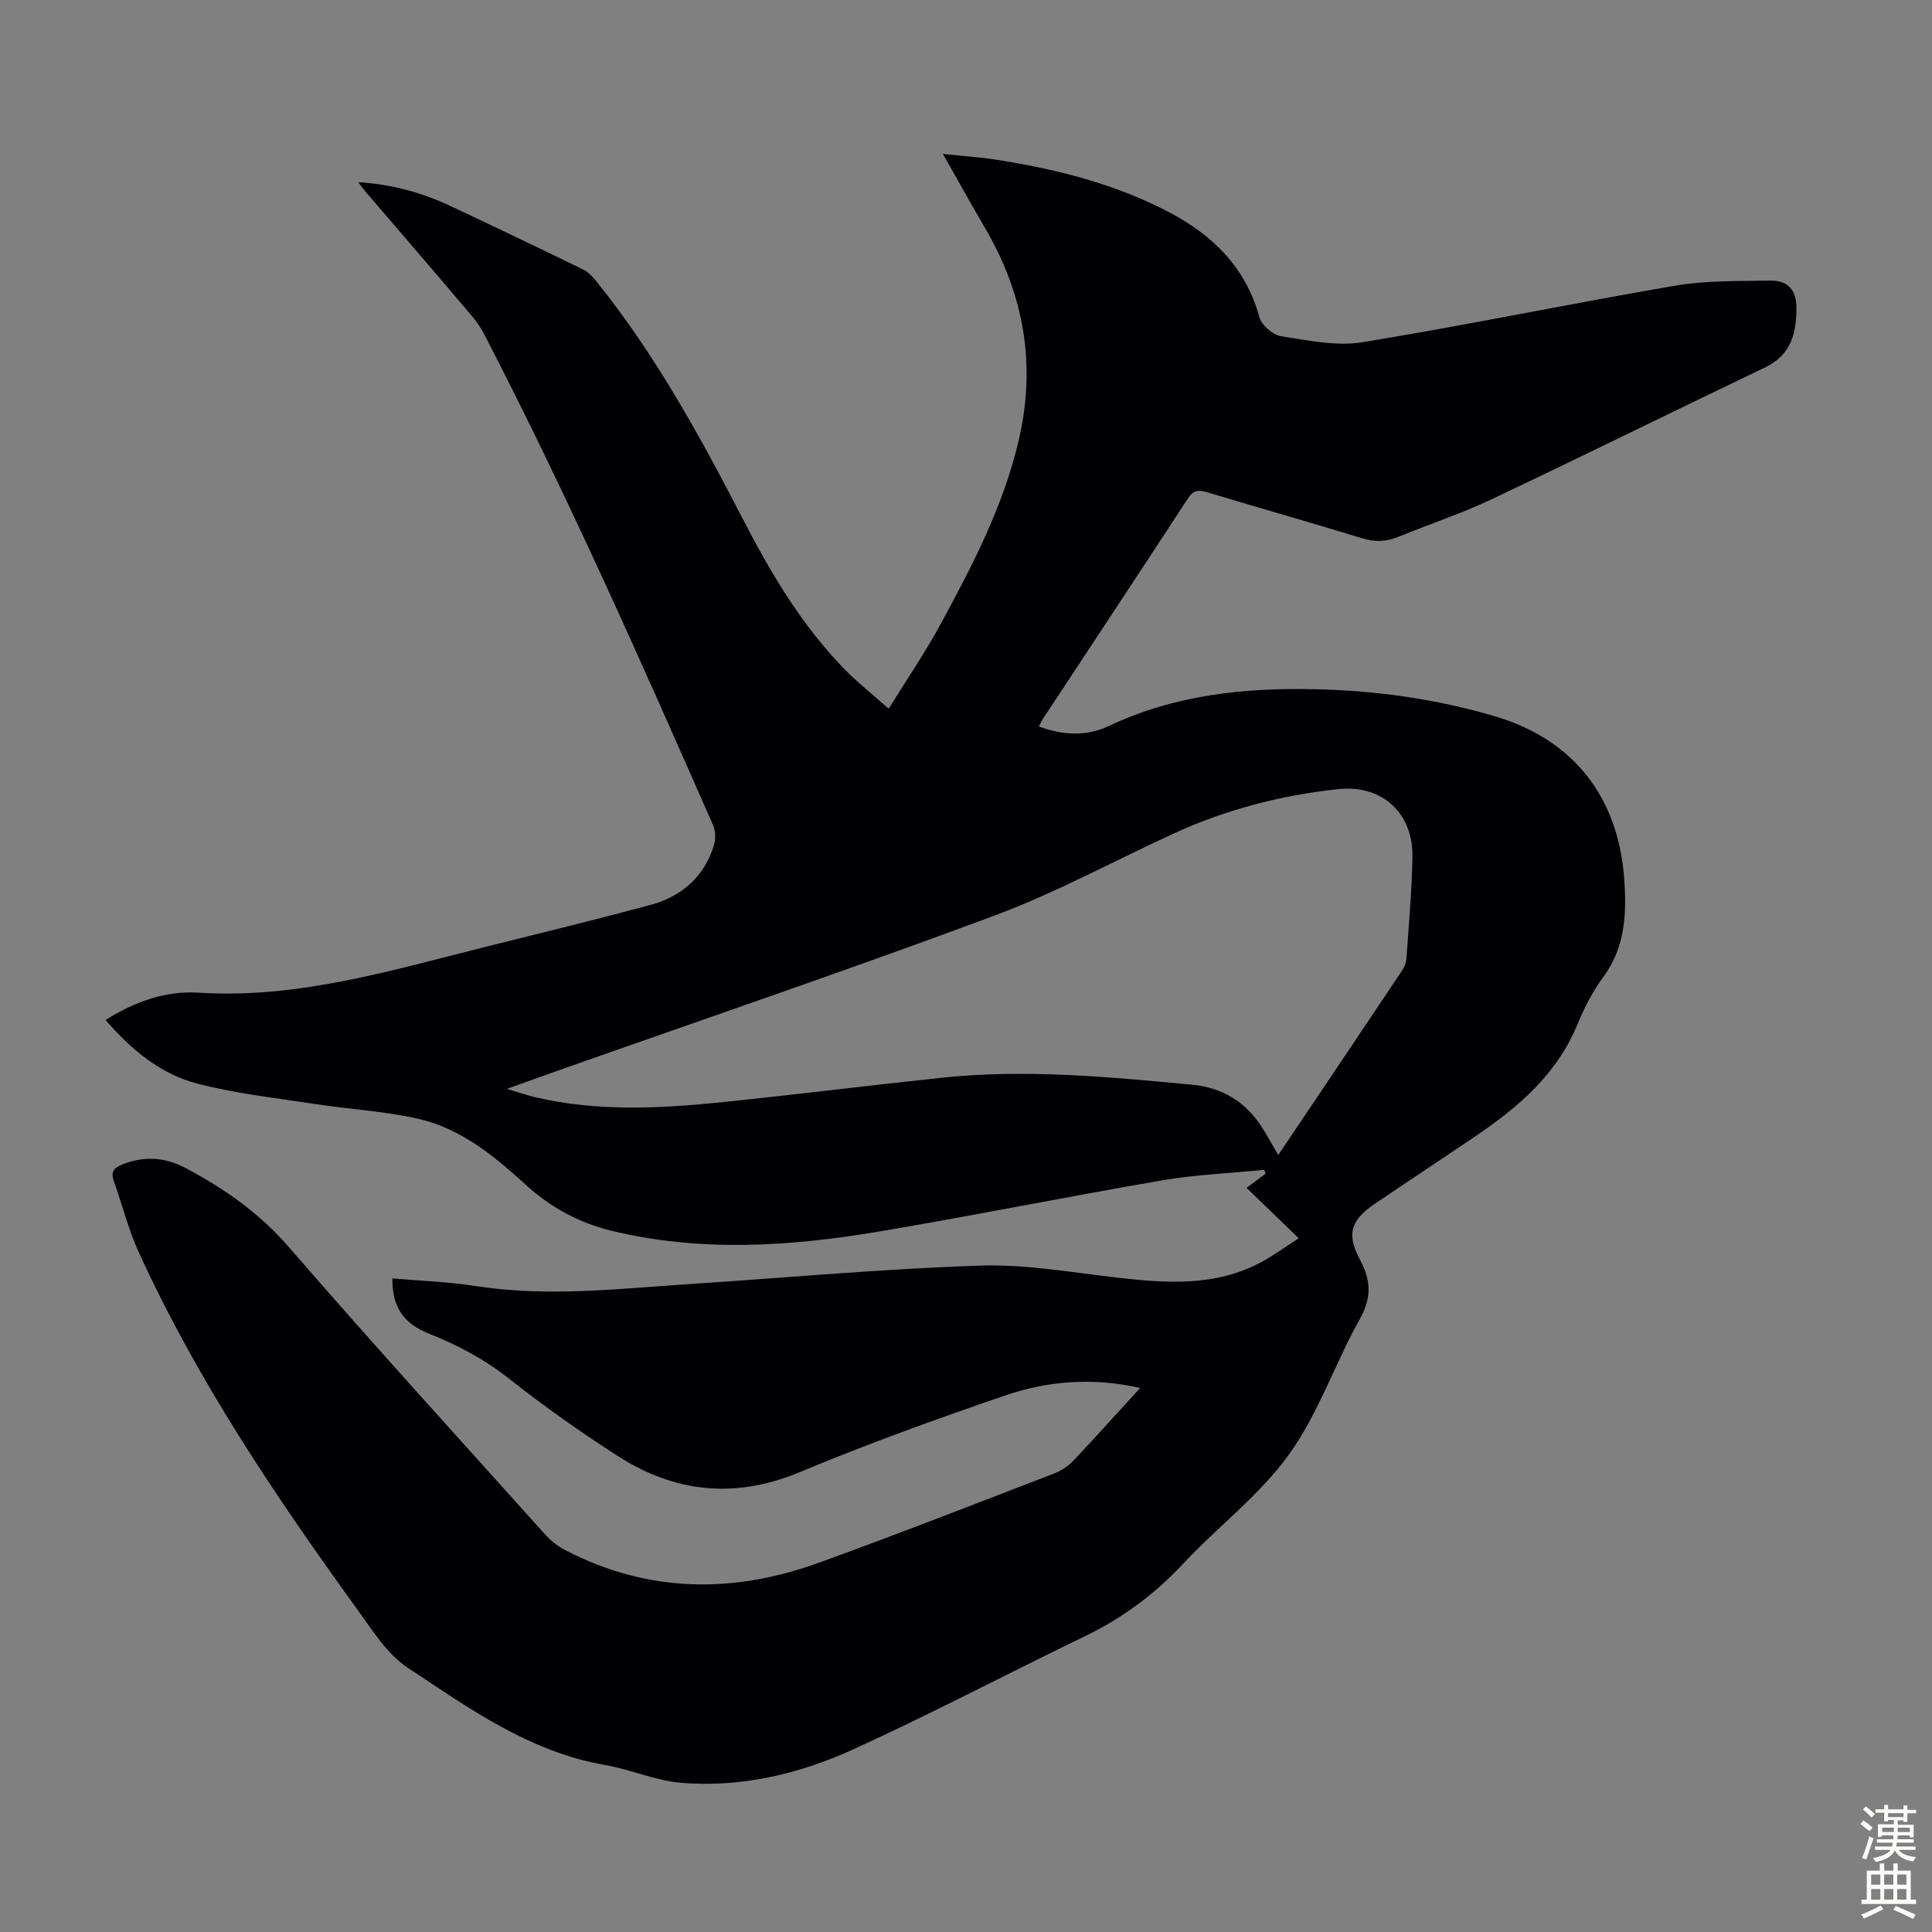 <svg enable-background="new 0 0 400 400" viewBox="0 0 400 400" xmlns="http://www.w3.org/2000/svg"><rect x="0" y="0" width="400" height="400" fill="#808080" stroke="none"/><path d="m236.06 287.36c-10-2.25-19.23-1.43-28.04 1.59-14.26 4.88-28.47 10.01-42.38 15.82-13.39 5.59-25.82 4.31-37.7-3.3-7.71-4.94-15.23-10.25-22.41-15.93-5.09-4.03-10.58-6.98-16.54-9.34-5.54-2.2-7.78-5.6-7.76-11.52 5.79.51 11.61.7 17.31 1.59 14.89 2.31 29.7.53 44.53-.44 19.98-1.31 39.94-3.15 59.94-3.8 9.54-.31 19.16 1.47 28.72 2.54 10 1.12 19.9 1.76 29.19-3.15 2.63-1.39 5.05-3.18 7.97-5.05-3.63-3.51-6.9-6.67-10.8-10.44 1.49-1.11 2.71-2.02 3.94-2.93-.09-.27-.18-.53-.28-.8-7.05.7-14.16.99-21.12 2.18-19.61 3.36-39.11 7.31-58.73 10.61-18.41 3.1-36.91 4.28-55.32-.18-6.61-1.61-12.52-4.78-17.57-9.38-6.67-6.07-13.64-11.87-22.64-13.85-7.07-1.56-14.39-1.96-21.57-3.07-8.05-1.24-16.2-2.13-24.05-4.19-7.58-1.99-13.59-7.02-18.89-13.14 6.01-3.79 12.46-6.09 19.18-5.66 20.67 1.33 40.07-4.65 59.68-9.53 11.28-2.81 22.56-5.58 33.78-8.58 6.56-1.75 11.3-5.81 13.33-12.47.38-1.24.33-2.91-.19-4.09-15.08-34.27-30.23-68.51-47.46-101.78-1.26-2.44-3.24-4.53-5.04-6.66-6.44-7.6-12.96-15.14-19.44-22.7-.41-.48-.78-1.01-1.54-1.99 7.11.44 13.25 2.19 19.12 4.94 9.19 4.31 18.34 8.7 27.47 13.14 1.04.51 1.94 1.47 2.68 2.39 12.13 15.07 21.41 31.91 30.24 49.03 5.81 11.26 12.24 22.15 21.16 31.31 2.7 2.77 5.77 5.19 9.17 8.2 3.84-6.21 7.61-11.73 10.78-17.58 6.51-11.98 12.79-24.07 16.02-37.49 3.79-15.71 1.35-30.37-6.74-44.24-2.86-4.9-5.61-9.86-8.84-15.55 4.19.44 7.69.67 11.14 1.21 12.42 1.95 24.55 4.99 35.75 10.89 9.03 4.76 15.83 11.45 18.64 21.72.45 1.65 2.78 3.65 4.49 3.92 5.57.87 11.44 2.12 16.87 1.24 21.62-3.53 43.09-8.01 64.69-11.7 6.45-1.1 13.15-.94 19.74-1.05 3.59-.06 5.36 1.93 5.39 5.48.04 5.25-1.02 9.87-6.46 12.48-18.95 9.06-37.77 18.38-56.76 27.36-6.25 2.96-12.86 5.13-19.27 7.75-2.49 1.02-4.82 1.07-7.44.27-10.68-3.27-21.44-6.32-32.14-9.54-1.75-.53-2.81-.4-3.89 1.26-9.97 15.27-20.03 30.47-30.06 45.7-.3.45-.51.95-.82 1.54 4.97 1.87 9.88 2.09 14.51-.1 13.63-6.46 28.11-7.95 42.88-7.6 12.56.29 24.98 2.04 37.05 5.61 16.22 4.79 25.5 16.7 26.74 33.58.53 7.26.24 14.2-4.36 20.44-2.17 2.94-3.9 6.31-5.29 9.7-4.29 10.45-12.39 17.3-21.38 23.38-6.86 4.64-13.77 9.19-20.62 13.84-5.03 3.41-5.86 6.33-3.05 11.57 2.22 4.14 2.49 7.75.02 12.16-5.18 9.26-8.61 19.66-14.74 28.18-6.07 8.43-14.76 14.94-21.93 22.63-5.89 6.32-12.59 11.25-20.35 15-16 7.73-31.74 16.02-47.9 23.39-11.16 5.1-23.15 7.94-35.54 6.94-5.38-.43-10.57-2.77-15.94-3.71-15.62-2.73-28.15-11.76-40.85-20.18-4.2-2.78-7.18-7.62-10.25-11.86-17.07-23.58-33.32-47.69-45.44-74.29-2.12-4.65-3.34-9.7-5.07-14.53-.7-1.95.02-2.79 1.81-3.49 4.47-1.76 8.76-1.48 12.95.73 8.05 4.25 15.29 9.3 21.41 16.35 17.45 20.13 35.4 39.83 53.2 59.65 1.16 1.29 2.65 2.41 4.2 3.21 17.04 8.81 34.62 8.98 52.34 2.56 16.39-5.93 32.62-12.28 48.89-18.54 1.49-.57 2.93-1.63 4.04-2.8 4.45-4.72 8.77-9.54 13.64-14.86zm28.58-48.21c8.73-12.99 17.22-25.6 25.67-38.24.47-.71.83-1.63.88-2.47.48-7.03 1.14-14.06 1.24-21.1.13-9.09-6.37-14.95-15.42-13.96-11.62 1.27-22.87 4.12-33.54 8.98-12.5 5.7-24.63 12.38-37.46 17.16-30.14 11.23-60.61 21.59-90.95 32.3-3.13 1.1-6.25 2.24-10.11 3.62 2.51.74 4.19 1.34 5.92 1.74 12.95 3.03 26.02 2.32 39.06.97 15.01-1.55 29.99-3.42 45-5.01 17.36-1.84 34.63-.19 51.9 1.44 6.22.59 10.99 3.5 14.37 8.71 1.15 1.75 2.14 3.61 3.44 5.86z" fill="#010104"/><g fill="#fcfbfa"><path d="m385.2 377.6.6-.7c.6.4 1.3.9 1.9 1.5l-.6.7c-.8-.5-1.4-1-1.9-1.5zm.3 7.1c.6-1.4 1.1-2.9 1.5-4.5.3.1.6.3.9.4-.5 1.4-1 2.9-1.5 4.4zm.2-10.1.6-.6c.7.5 1.3 1.1 1.9 1.6l-.7.7c-.6-.6-1.2-1.2-1.8-1.7zm8.4-.8h.8v.9h1.8v.7h-1.8v1.8h-.8v-.3h-1.2v.9h3.3v2.6h-.8v-.4h-2.5c0 .3 0 .6-.1.8h3.4v.7h-3.5c0 .3-.1.6-.1.8h4v.7h-3.5c.7.9 1.9 1.3 3.6 1.5-.2.2-.4.5-.6.9-1.9-.3-3.2-1.1-3.8-2.3-.5 1.1-1.8 2-3.9 2.4-.2-.3-.4-.5-.6-.8 1.9-.4 3.1-.9 3.6-1.7h-3.2v-.7h3.5c.1-.2.1-.5.2-.8h-3.3v-.7h3.4c0-.2 0-.5 0-.8h-2.4v.3h-.8v-2.6h3.3v-.9h-1.2v.3h-.8v-1.8h-1.8v-.7h1.8v-.9h.8v.9h3.2zm-4.4 5.5h2.4c0-.3 0-.6 0-.9h-2.4zm1.2-3.1h3.2v-.8h-3.2zm4.4 2.2h-2.4v.9h2.5v-.9z"/><path d="m389.2 385.8h.9v1.5h1.9v-1.5h.9v1.5h2.7v6h1.1v.9h-11.3v-.9h1.1v-6h2.7zm.2 8.7.5.8c-1.2.6-2.5 1.3-4 1.9-.2-.3-.3-.6-.6-.8 1.6-.6 3-1.3 4.1-1.9zm-2-4.3h1.9v-2.1h-1.9zm0 3.1h1.9v-2.2h-1.9zm2.7-3.1h1.9v-2.1h-1.9zm0 3.1h1.9v-2.2h-1.9zm2.4 1.3c1.4.6 2.7 1.2 4.1 1.8l-.5.9c-1.5-.7-2.8-1.4-4.1-1.9zm2.2-6.5h-1.9v2.1h1.9zm-1.9 5.2h1.9v-2.2h-1.9z"/></g></svg>